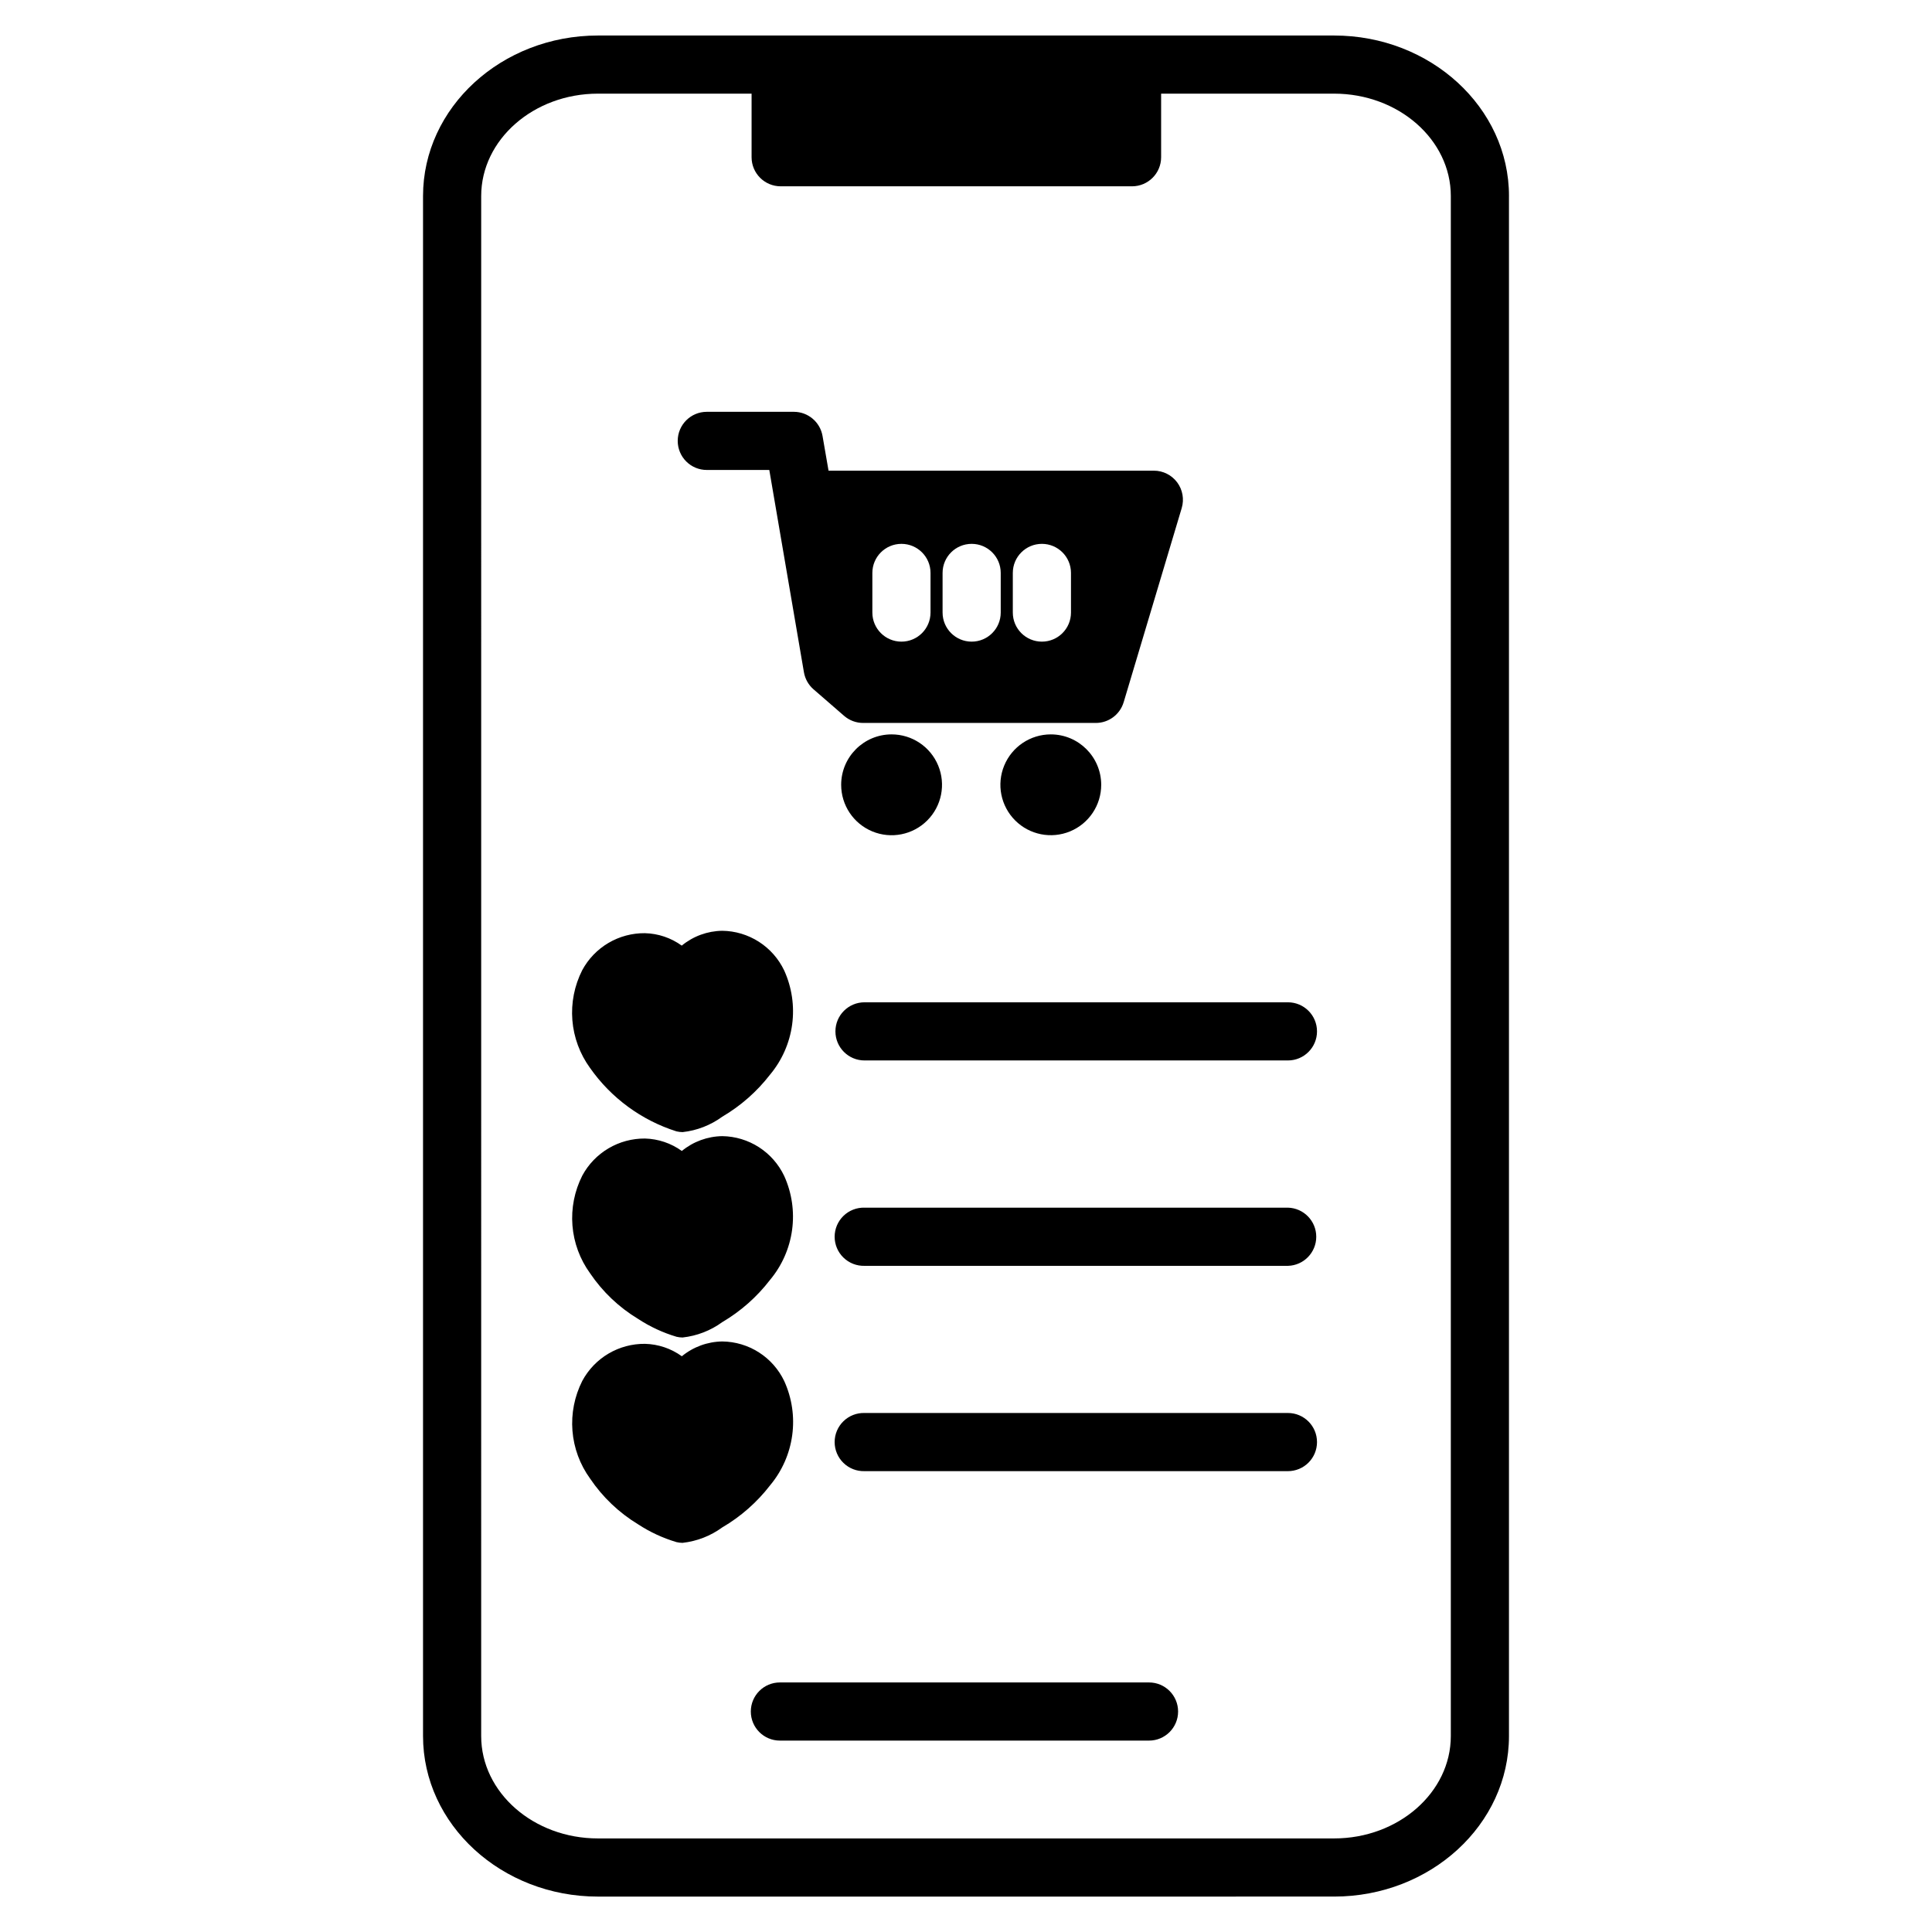 <?xml version="1.0" encoding="UTF-8"?>
<!-- Uploaded to: ICON Repo, www.iconrepo.com, Generator: ICON Repo Mixer Tools -->
<svg fill="#000000" width="800px" height="800px" version="1.1" viewBox="144 144 512 512" xmlns="http://www.w3.org/2000/svg">
 <path d="m493.02 526.16c0 2.047-0.809 4.008-2.254 5.453-1.445 1.445-3.406 2.258-5.453 2.258h-112.21c-2.078 0.055-4.094-0.73-5.582-2.184-1.492-1.453-2.332-3.441-2.332-5.523 0-2.078 0.84-4.07 2.332-5.523 1.488-1.453 3.504-2.238 5.582-2.184h112.21c4.254 0 7.703 3.449 7.707 7.703zm-7.707-116.54h-112.21c-4.254 0-7.707 3.449-7.707 7.707 0 4.254 3.453 7.703 7.707 7.703h112.21c4.258 0 7.707-3.449 7.707-7.703 0-4.258-3.449-7.707-7.707-7.707zm0 54.422h-112.21c-2.078-0.055-4.094 0.734-5.582 2.184-1.492 1.453-2.332 3.445-2.332 5.523 0 2.082 0.84 4.074 2.332 5.523 1.488 1.453 3.504 2.242 5.582 2.188h112.21c4.18-0.109 7.508-3.531 7.508-7.711 0-4.18-3.328-7.598-7.508-7.707zm-161.71-203.2c0-4.258 3.449-7.707 7.703-7.707h23.086c3.75 0.008 6.953 2.711 7.59 6.406l1.59 9.191h86.211c2.434 0 4.723 1.148 6.18 3.102 1.453 1.953 1.898 4.477 1.203 6.809l-15.379 51.441h-0.004c-0.973 3.269-3.977 5.508-7.387 5.504h-61.641c-1.852 0.004-3.644-0.66-5.047-1.871l-8.121-7.043c-1.344-1.172-2.238-2.769-2.539-4.527l-9.176-53.602h-16.566c-2.043 0.004-4.004-0.809-5.449-2.254-1.445-1.445-2.258-3.406-2.254-5.449zm59.289 53.199c4.254 0 7.703-3.449 7.707-7.703v-10.508c0-4.254-3.453-7.703-7.707-7.703-4.258 0-7.707 3.449-7.707 7.703v10.508c0.004 4.254 3.453 7.703 7.707 7.703zm18.609 0c4.254 0 7.703-3.449 7.703-7.703v-10.508c0-4.254-3.449-7.703-7.703-7.703-4.258 0-7.707 3.449-7.707 7.703v10.508c0.008 4.254 3.453 7.699 7.707 7.703zm26.32-18.211c0-4.254-3.449-7.703-7.707-7.703-4.254 0-7.707 3.449-7.707 7.703v10.508c0 4.254 3.453 7.703 7.707 7.703 4.258 0 7.707-3.449 7.707-7.703zm-60.902 56.141c-0.004 5.406 3.246 10.285 8.242 12.355 4.992 2.07 10.742 0.93 14.566-2.891 3.824-3.82 4.969-9.57 2.902-14.566s-6.941-8.25-12.348-8.25c-7.375 0.004-13.352 5.977-13.363 13.352zm55.559-13.355-0.004 0.004c-5.402 0-10.273 3.254-12.34 8.246-2.07 4.992-0.926 10.738 2.898 14.559 3.82 3.82 9.566 4.961 14.559 2.894 4.992-2.07 8.246-6.941 8.242-12.348-0.012-7.371-5.984-13.344-13.359-13.352zm-99.172 105.21v0.004c0.52 0.117 1.055 0.184 1.59 0.191 3.805-0.418 7.43-1.828 10.52-4.086 4.887-2.871 9.18-6.652 12.648-11.137 3.164-3.781 5.195-8.379 5.859-13.262 0.664-4.887-0.066-9.859-2.102-14.348-1.48-3.109-3.805-5.746-6.703-7.606-2.902-1.859-6.266-2.871-9.711-2.914-3.922 0.051-7.707 1.438-10.734 3.93-2.848-2.059-6.25-3.207-9.758-3.293-3.402-0.035-6.75 0.863-9.68 2.59-2.93 1.73-5.332 4.231-6.945 7.227-2.066 4.086-2.969 8.66-2.606 13.227 0.363 4.562 1.98 8.941 4.668 12.648 5.59 7.977 13.652 13.891 22.941 16.832zm125.2 146.04h-97.824c-4.258 0-7.707 3.449-7.707 7.707 0 4.254 3.449 7.703 7.707 7.703h97.824c4.254 0 7.703-3.449 7.703-7.703 0-4.258-3.449-7.707-7.703-7.707zm95.387-393.91v408.11c0 23.469-20.793 42.547-46.352 42.547l-195.08 0.004c-25.555 0-46.352-19.09-46.352-42.547v-408.11c0-23.457 20.793-42.547 46.352-42.547h195.09c25.555 0 46.348 19.09 46.348 42.547zm-15.41 0c0-14.961-13.879-27.137-30.938-27.137h-45.836v16.848c0 4.25-3.441 7.699-7.691 7.707h-93.137c-4.254-0.004-7.703-3.453-7.703-7.707v-16.848h-40.719c-17.062 0-30.938 12.199-30.938 27.137l-0.004 408.11c0 14.961 13.879 27.137 30.938 27.137h195.09c17.062 0 30.938-12.199 30.938-27.137zm-180.4 341.67c3.164-3.781 5.195-8.379 5.859-13.262 0.668-4.887-0.062-9.859-2.102-14.348-1.48-3.113-3.801-5.75-6.703-7.609-2.902-1.859-6.266-2.867-9.711-2.906-3.918 0.051-7.703 1.434-10.73 3.922-2.848-2.055-6.246-3.203-9.758-3.293-3.402-0.035-6.75 0.859-9.684 2.59-2.93 1.73-5.328 4.231-6.941 7.227-2.066 4.09-2.969 8.664-2.606 13.23 0.367 4.566 1.98 8.941 4.668 12.652 3.316 4.914 7.656 9.055 12.727 12.129 3.148 2.059 6.578 3.648 10.184 4.719 0.523 0.125 1.055 0.188 1.59 0.195 3.805-0.422 7.434-1.832 10.523-4.09 4.906-2.867 9.211-6.656 12.684-11.156zm-34.969-44.09v-0.004c3.148 2.062 6.578 3.656 10.184 4.727 0.52 0.125 1.055 0.188 1.59 0.191 3.801-0.418 7.43-1.82 10.523-4.074 4.891-2.883 9.184-6.676 12.648-11.18 3.156-3.773 5.188-8.367 5.852-13.246s-0.062-9.844-2.098-14.328c-1.48-3.109-3.797-5.742-6.691-7.606-2.898-1.859-6.254-2.875-9.695-2.926-3.922 0.055-7.707 1.441-10.734 3.93-2.848-2.055-6.25-3.199-9.758-3.297-3.402-0.027-6.75 0.871-9.68 2.602-2.93 1.734-5.332 4.231-6.945 7.227-2.066 4.086-2.969 8.664-2.606 13.227 0.367 4.566 1.98 8.941 4.668 12.648 3.32 4.91 7.668 9.043 12.742 12.105z"/>
</svg>